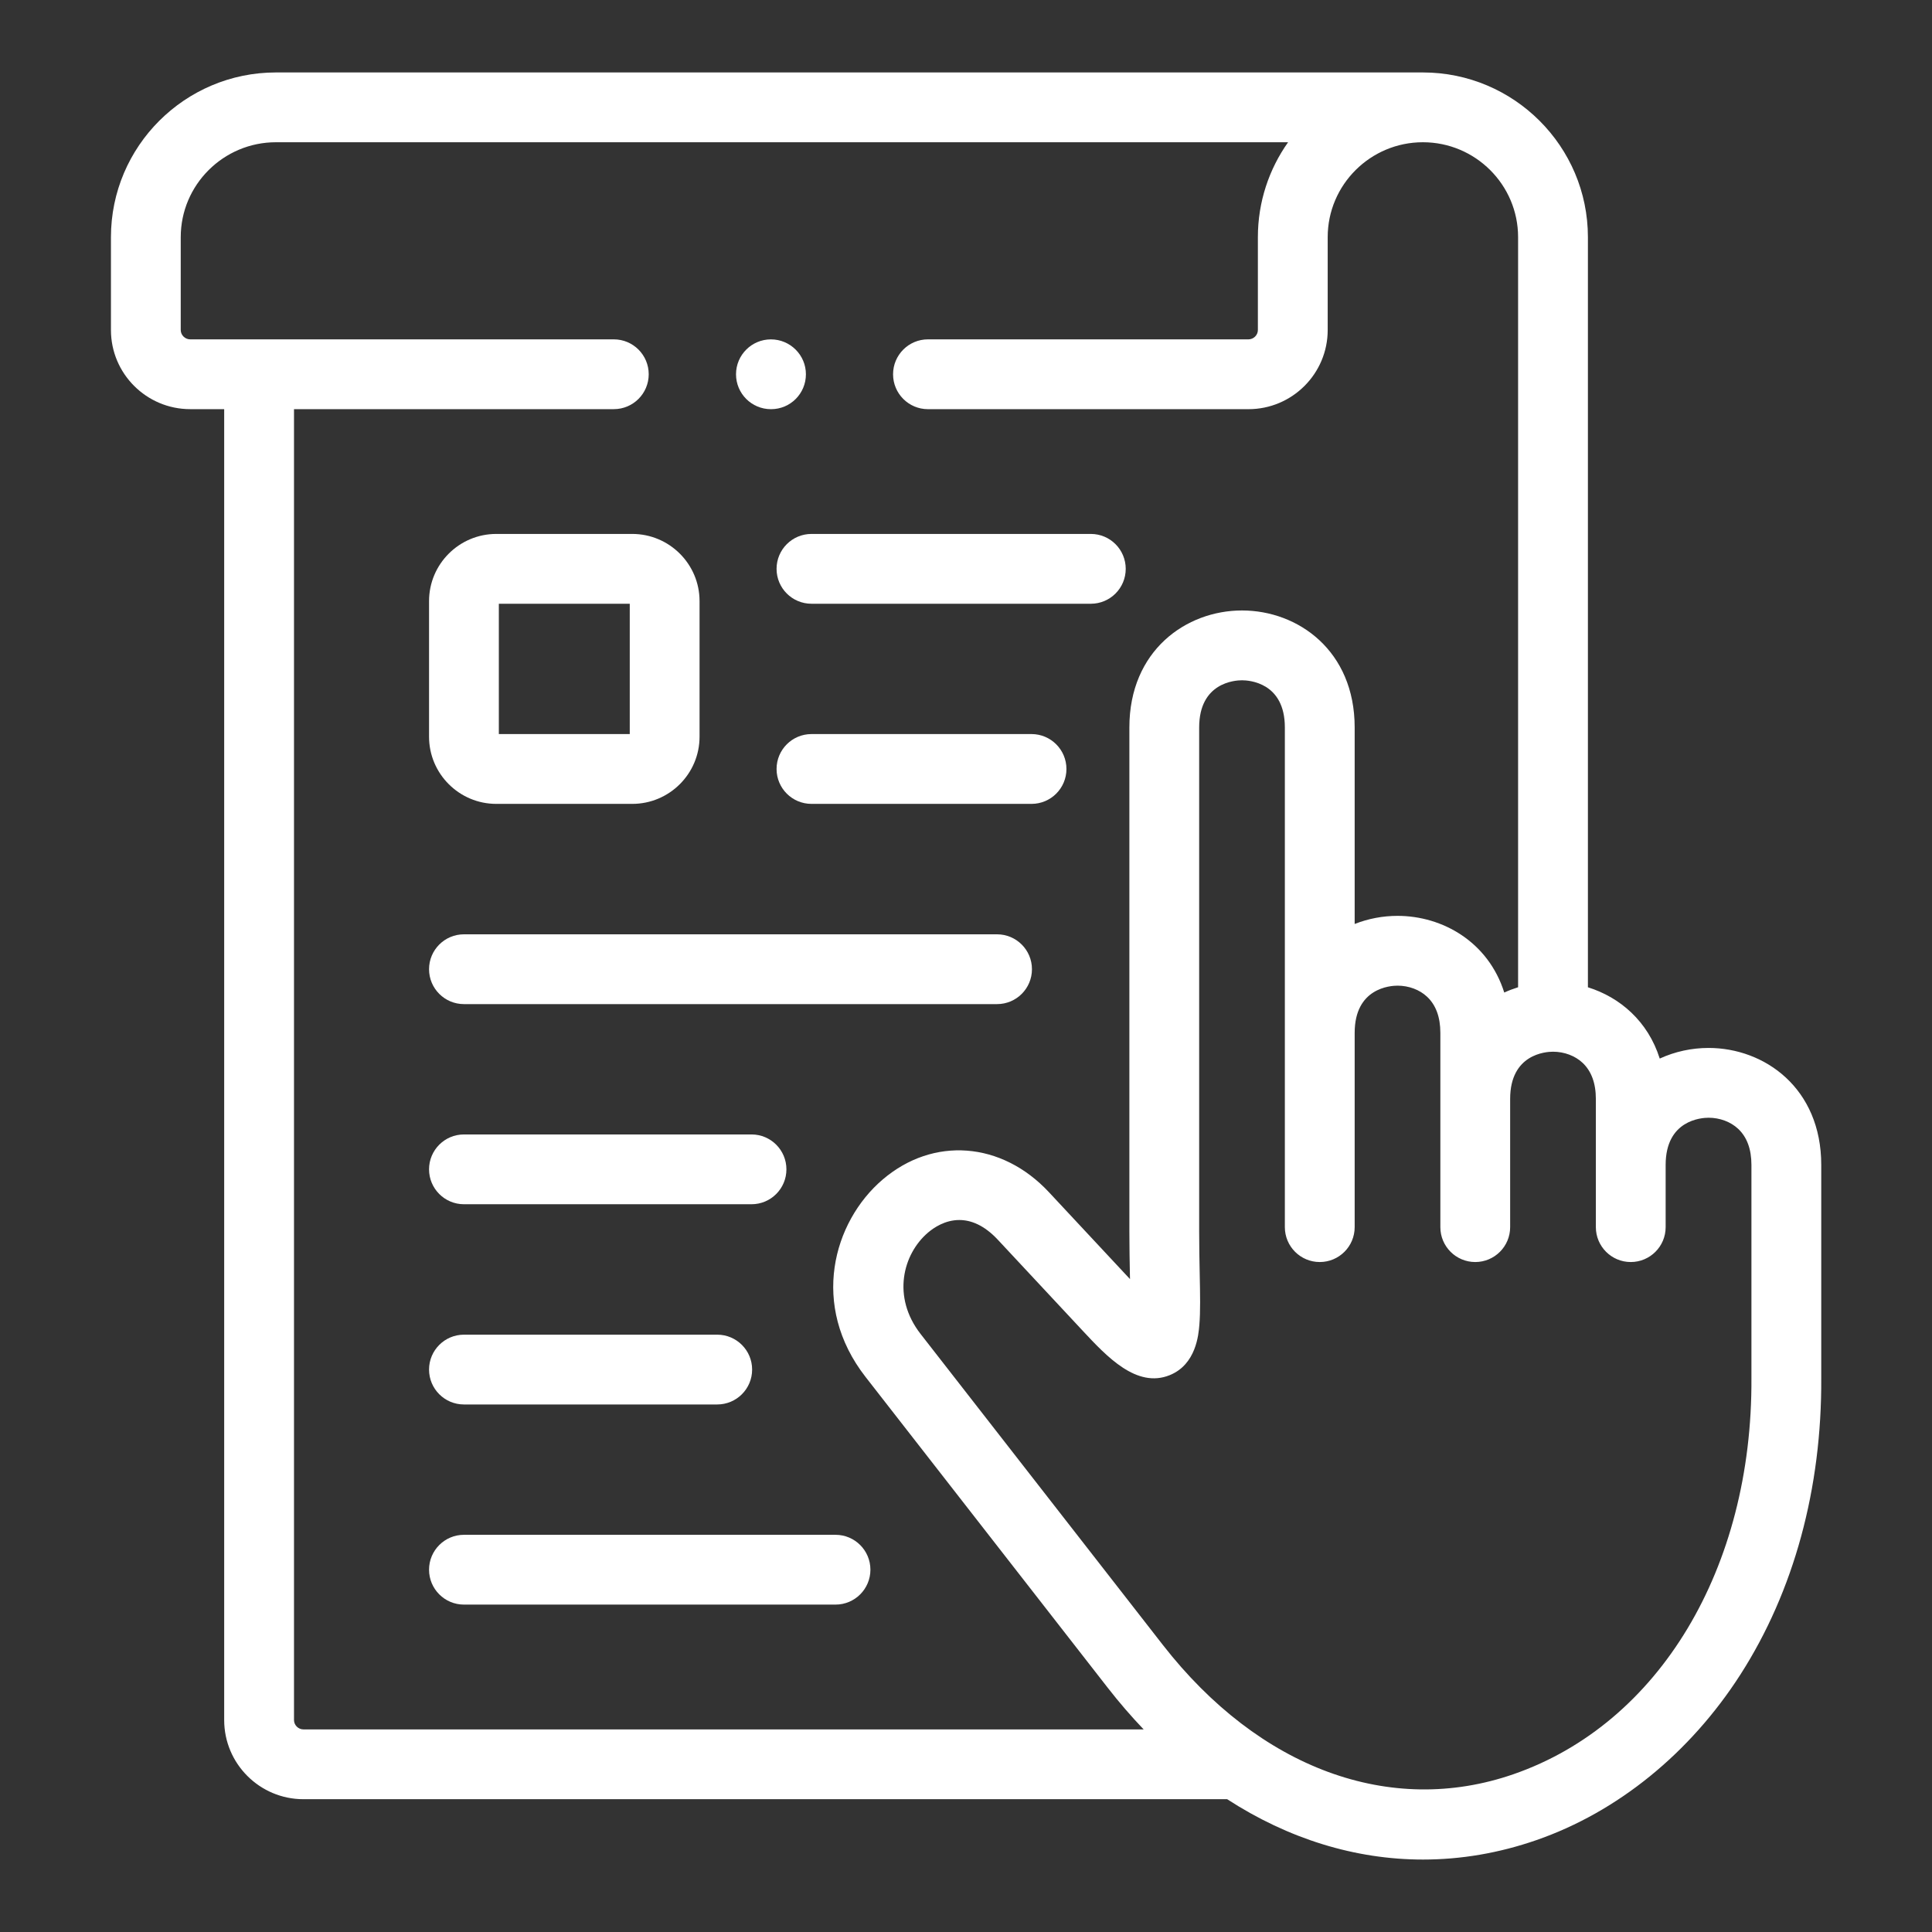 <svg width="80" height="80" viewBox="0 0 80 80" fill="none" xmlns="http://www.w3.org/2000/svg">
<rect x="0" y="0" width="80" height="80" fill="#333333" stroke="none"/>
<path d="M20.55 33.287H26.179C27.717 33.287 28.967 32.039 28.967 30.506V24.89C28.967 23.357 27.717 22.109 26.179 22.109H20.55C19.015 22.109 17.766 23.357 17.766 24.89V30.506C17.766 32.039 19.015 33.287 20.55 33.287ZM20.656 25H26.077V30.396H20.656V25Z" fill="white"/>
<path d="M70.747 43.393C70.055 43.393 69.36 43.541 68.726 43.833C68.239 42.288 67.079 41.295 65.752 40.881V9.82C65.752 6.059 62.687 3 58.919 3H11.427C7.659 3 4.594 6.059 4.594 9.82V13.666C4.594 15.473 6.066 16.942 7.875 16.942H9.283V71.225C9.283 73.032 10.755 74.501 12.564 74.501H50.814C53.35 76.144 56.116 77 58.925 77C60.487 77 62.063 76.736 63.62 76.195C66.978 75.031 69.978 72.595 72.068 69.338C74.283 65.884 75.44 61.634 75.414 57.056V48.236C75.414 45.056 73.066 43.393 70.747 43.393ZM12.174 71.225V16.942H25.416C26.215 16.942 26.862 16.295 26.862 15.497C26.862 14.699 26.215 14.052 25.416 14.052H7.875C7.663 14.052 7.484 13.875 7.484 13.666V9.82C7.484 7.653 9.253 5.89 11.427 5.89H53.337C52.55 7.002 52.086 8.358 52.086 9.82V13.666C52.086 13.876 51.908 14.052 51.696 14.052H38.425C37.627 14.052 36.98 14.699 36.98 15.498C36.98 16.296 37.627 16.943 38.425 16.943H51.696C53.505 16.943 54.977 15.473 54.977 13.666V9.82C54.977 7.653 56.745 5.89 58.919 5.89C61.093 5.89 62.861 7.653 62.861 9.82V40.88C62.666 40.941 62.474 41.013 62.288 41.099C61.629 39.008 59.739 37.924 57.868 37.924C57.264 37.924 56.659 38.037 56.094 38.26V30.122C56.094 26.942 53.747 25.278 51.429 25.278C49.111 25.278 46.765 26.942 46.765 30.122V51.005C46.765 51.663 46.777 52.263 46.787 52.792C46.788 52.849 46.79 52.907 46.791 52.965L43.431 49.363C41.474 47.268 38.644 47.053 36.55 48.841C34.489 50.6 33.539 54.062 35.839 57.014L45.871 69.889C46.348 70.501 46.844 71.075 47.356 71.611H12.564C12.352 71.611 12.174 71.434 12.174 71.225ZM72.523 57.064C72.569 64.936 68.703 71.374 62.673 73.465C57.572 75.234 52.143 73.234 48.151 68.113L38.12 55.237C36.923 53.702 37.385 51.928 38.427 51.039C38.67 50.832 39.135 50.518 39.723 50.518C40.193 50.518 40.742 50.719 41.318 51.335L44.838 55.109C45.831 56.173 47.066 57.497 48.436 56.942C49.528 56.499 49.629 55.266 49.663 54.86C49.709 54.303 49.695 53.611 49.677 52.734C49.667 52.219 49.655 51.634 49.655 51.005V30.122C49.655 28.263 51.133 28.169 51.429 28.169C51.725 28.169 53.203 28.263 53.203 30.122V50.813C53.203 51.611 53.85 52.258 54.648 52.258C55.447 52.258 56.094 51.611 56.094 50.813V42.767C56.094 40.908 57.572 40.814 57.868 40.814C58.335 40.814 58.782 40.981 59.092 41.273C59.457 41.615 59.642 42.118 59.642 42.767V50.813C59.642 51.611 60.289 52.258 61.087 52.258C61.885 52.258 62.532 51.611 62.532 50.813V45.504C62.532 43.644 64.009 43.549 64.305 43.549C64.773 43.549 65.219 43.717 65.53 44.008C65.895 44.351 66.081 44.854 66.081 45.504V50.813C66.081 51.611 66.728 52.258 67.526 52.258C68.324 52.258 68.971 51.611 68.971 50.813V48.236C68.971 46.377 70.451 46.283 70.747 46.283C71.215 46.283 71.662 46.45 71.973 46.742C72.338 47.084 72.523 47.587 72.523 48.236L72.523 57.064Z" fill="white"/>
<path d="M32.156 23.555C32.156 24.353 32.803 25 33.602 25H45.169C45.967 25 46.614 24.353 46.614 23.555C46.614 22.756 45.967 22.109 45.169 22.109H33.602C32.803 22.109 32.156 22.756 32.156 23.555Z" fill="white"/>
<path d="M42.713 30.396H33.602C32.803 30.396 32.156 31.044 32.156 31.842C32.156 32.64 32.803 33.287 33.602 33.287H42.713C43.511 33.287 44.159 32.64 44.159 31.842C44.159 31.044 43.511 30.396 42.713 30.396Z" fill="white"/>
<path d="M19.211 41.578H41.286C42.084 41.578 42.731 40.931 42.731 40.133C42.731 39.335 42.084 38.688 41.286 38.688H19.211C18.413 38.688 17.766 39.335 17.766 40.133C17.766 40.931 18.413 41.578 19.211 41.578Z" fill="white"/>
<path d="M19.211 49.865H31.119C31.917 49.865 32.564 49.218 32.564 48.42C32.564 47.622 31.917 46.975 31.119 46.975H19.211C18.413 46.975 17.766 47.622 17.766 48.42C17.766 49.218 18.413 49.865 19.211 49.865Z" fill="white"/>
<path d="M19.211 58.156H29.698C30.497 58.156 31.144 57.509 31.144 56.711C31.144 55.913 30.497 55.266 29.698 55.266H19.211C18.413 55.266 17.766 55.913 17.766 56.711C17.766 57.509 18.413 58.156 19.211 58.156Z" fill="white"/>
<path d="M34.597 63.553H19.211C18.413 63.553 17.766 64.2 17.766 64.998C17.766 65.796 18.413 66.443 19.211 66.443H34.597C35.395 66.443 36.042 65.796 36.042 64.998C36.042 64.2 35.395 63.553 34.597 63.553Z" fill="white"/>
<path d="M31.922 16.943H31.93C32.728 16.943 33.371 16.296 33.371 15.498C33.371 14.7 32.72 14.053 31.922 14.053C31.124 14.053 30.477 14.7 30.477 15.498C30.477 16.296 31.123 16.943 31.922 16.943Z" fill="white"/>
</svg>
